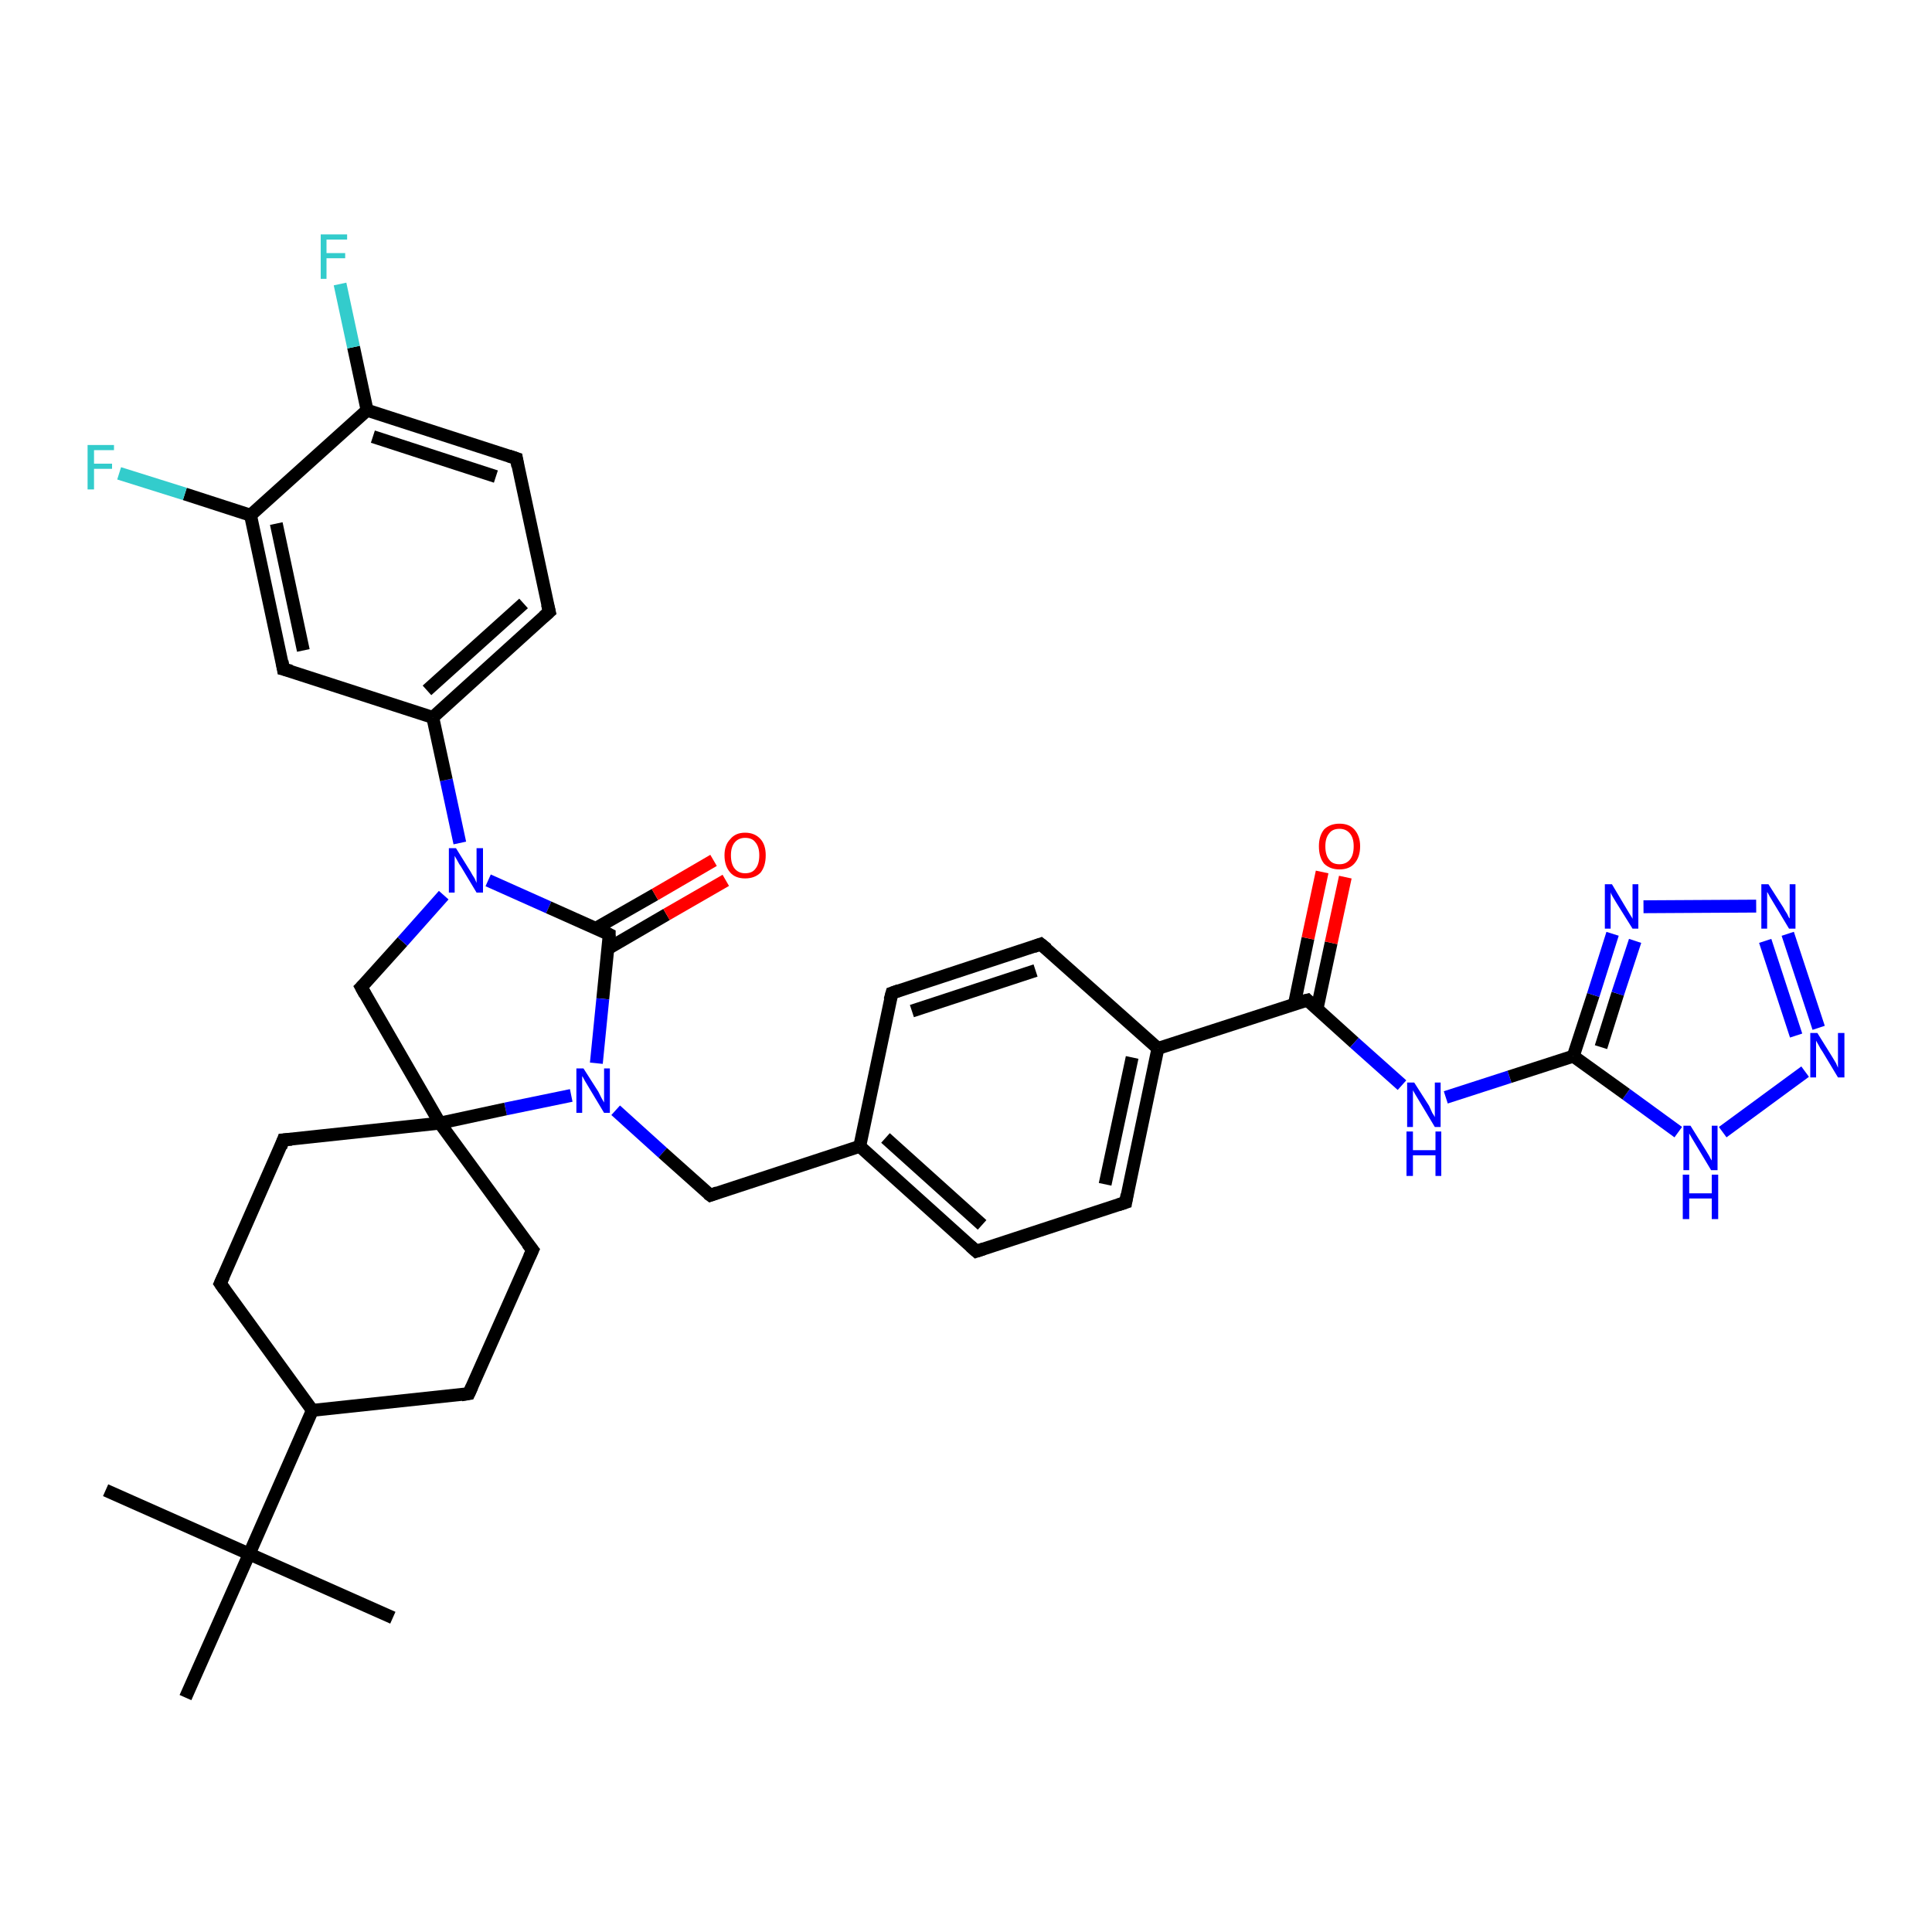 <?xml version='1.0' encoding='iso-8859-1'?>
<svg version='1.1' baseProfile='full'
              xmlns='http://www.w3.org/2000/svg'
                      xmlns:rdkit='http://www.rdkit.org/xml'
                      xmlns:xlink='http://www.w3.org/1999/xlink'
                  xml:space='preserve'
width='300px' height='300px' viewBox='0 0 300 300'>
<!-- END OF HEADER -->
<rect style='opacity:1.0;fill:#FFFFFF;stroke:none' width='300.0' height='300.0' x='0.0' y='0.0'> </rect>
<path class='bond-0 atom-0 atom-1' d='M 16.4,231.4 L 38.7,241.3' style='fill:none;fill-rule:evenodd;stroke:#000000;stroke-width:2.0px;stroke-linecap:butt;stroke-linejoin:miter;stroke-opacity:1' />
<path class='bond-1 atom-1 atom-2' d='M 38.7,241.3 L 61.0,251.2' style='fill:none;fill-rule:evenodd;stroke:#000000;stroke-width:2.0px;stroke-linecap:butt;stroke-linejoin:miter;stroke-opacity:1' />
<path class='bond-2 atom-1 atom-3' d='M 38.7,241.3 L 28.8,263.6' style='fill:none;fill-rule:evenodd;stroke:#000000;stroke-width:2.0px;stroke-linecap:butt;stroke-linejoin:miter;stroke-opacity:1' />
<path class='bond-3 atom-1 atom-4' d='M 38.7,241.3 L 48.5,219.0' style='fill:none;fill-rule:evenodd;stroke:#000000;stroke-width:2.0px;stroke-linecap:butt;stroke-linejoin:miter;stroke-opacity:1' />
<path class='bond-4 atom-4 atom-5' d='M 48.5,219.0 L 34.2,199.3' style='fill:none;fill-rule:evenodd;stroke:#000000;stroke-width:2.0px;stroke-linecap:butt;stroke-linejoin:miter;stroke-opacity:1' />
<path class='bond-5 atom-5 atom-6' d='M 34.2,199.3 L 44.0,177.0' style='fill:none;fill-rule:evenodd;stroke:#000000;stroke-width:2.0px;stroke-linecap:butt;stroke-linejoin:miter;stroke-opacity:1' />
<path class='bond-6 atom-6 atom-7' d='M 44.0,177.0 L 68.3,174.4' style='fill:none;fill-rule:evenodd;stroke:#000000;stroke-width:2.0px;stroke-linecap:butt;stroke-linejoin:miter;stroke-opacity:1' />
<path class='bond-7 atom-7 atom-8' d='M 68.3,174.4 L 56.1,153.3' style='fill:none;fill-rule:evenodd;stroke:#000000;stroke-width:2.0px;stroke-linecap:butt;stroke-linejoin:miter;stroke-opacity:1' />
<path class='bond-8 atom-8 atom-9' d='M 56.1,153.3 L 62.5,146.2' style='fill:none;fill-rule:evenodd;stroke:#000000;stroke-width:2.0px;stroke-linecap:butt;stroke-linejoin:miter;stroke-opacity:1' />
<path class='bond-8 atom-8 atom-9' d='M 62.5,146.2 L 68.9,139.0' style='fill:none;fill-rule:evenodd;stroke:#0000FF;stroke-width:2.0px;stroke-linecap:butt;stroke-linejoin:miter;stroke-opacity:1' />
<path class='bond-9 atom-9 atom-10' d='M 75.8,136.7 L 85.2,140.9' style='fill:none;fill-rule:evenodd;stroke:#0000FF;stroke-width:2.0px;stroke-linecap:butt;stroke-linejoin:miter;stroke-opacity:1' />
<path class='bond-9 atom-9 atom-10' d='M 85.2,140.9 L 94.6,145.1' style='fill:none;fill-rule:evenodd;stroke:#000000;stroke-width:2.0px;stroke-linecap:butt;stroke-linejoin:miter;stroke-opacity:1' />
<path class='bond-10 atom-10 atom-11' d='M 94.4,147.3 L 103.5,142.0' style='fill:none;fill-rule:evenodd;stroke:#000000;stroke-width:2.0px;stroke-linecap:butt;stroke-linejoin:miter;stroke-opacity:1' />
<path class='bond-10 atom-10 atom-11' d='M 103.5,142.0 L 112.7,136.7' style='fill:none;fill-rule:evenodd;stroke:#FF0000;stroke-width:2.0px;stroke-linecap:butt;stroke-linejoin:miter;stroke-opacity:1' />
<path class='bond-10 atom-10 atom-11' d='M 92.6,144.1 L 101.7,138.9' style='fill:none;fill-rule:evenodd;stroke:#000000;stroke-width:2.0px;stroke-linecap:butt;stroke-linejoin:miter;stroke-opacity:1' />
<path class='bond-10 atom-10 atom-11' d='M 101.7,138.9 L 110.8,133.6' style='fill:none;fill-rule:evenodd;stroke:#FF0000;stroke-width:2.0px;stroke-linecap:butt;stroke-linejoin:miter;stroke-opacity:1' />
<path class='bond-11 atom-10 atom-12' d='M 94.6,145.1 L 93.6,155.1' style='fill:none;fill-rule:evenodd;stroke:#000000;stroke-width:2.0px;stroke-linecap:butt;stroke-linejoin:miter;stroke-opacity:1' />
<path class='bond-11 atom-10 atom-12' d='M 93.6,155.1 L 92.6,165.1' style='fill:none;fill-rule:evenodd;stroke:#0000FF;stroke-width:2.0px;stroke-linecap:butt;stroke-linejoin:miter;stroke-opacity:1' />
<path class='bond-12 atom-12 atom-13' d='M 95.6,172.4 L 102.9,179.0' style='fill:none;fill-rule:evenodd;stroke:#0000FF;stroke-width:2.0px;stroke-linecap:butt;stroke-linejoin:miter;stroke-opacity:1' />
<path class='bond-12 atom-12 atom-13' d='M 102.9,179.0 L 110.3,185.6' style='fill:none;fill-rule:evenodd;stroke:#000000;stroke-width:2.0px;stroke-linecap:butt;stroke-linejoin:miter;stroke-opacity:1' />
<path class='bond-13 atom-13 atom-14' d='M 110.3,185.6 L 133.5,178.0' style='fill:none;fill-rule:evenodd;stroke:#000000;stroke-width:2.0px;stroke-linecap:butt;stroke-linejoin:miter;stroke-opacity:1' />
<path class='bond-14 atom-14 atom-15' d='M 133.5,178.0 L 151.6,194.3' style='fill:none;fill-rule:evenodd;stroke:#000000;stroke-width:2.0px;stroke-linecap:butt;stroke-linejoin:miter;stroke-opacity:1' />
<path class='bond-14 atom-14 atom-15' d='M 137.5,176.7 L 152.5,190.2' style='fill:none;fill-rule:evenodd;stroke:#000000;stroke-width:2.0px;stroke-linecap:butt;stroke-linejoin:miter;stroke-opacity:1' />
<path class='bond-15 atom-15 atom-16' d='M 151.6,194.3 L 174.8,186.7' style='fill:none;fill-rule:evenodd;stroke:#000000;stroke-width:2.0px;stroke-linecap:butt;stroke-linejoin:miter;stroke-opacity:1' />
<path class='bond-16 atom-16 atom-17' d='M 174.8,186.7 L 179.8,162.8' style='fill:none;fill-rule:evenodd;stroke:#000000;stroke-width:2.0px;stroke-linecap:butt;stroke-linejoin:miter;stroke-opacity:1' />
<path class='bond-16 atom-16 atom-17' d='M 171.6,183.9 L 175.8,164.2' style='fill:none;fill-rule:evenodd;stroke:#000000;stroke-width:2.0px;stroke-linecap:butt;stroke-linejoin:miter;stroke-opacity:1' />
<path class='bond-17 atom-17 atom-18' d='M 179.8,162.8 L 161.6,146.6' style='fill:none;fill-rule:evenodd;stroke:#000000;stroke-width:2.0px;stroke-linecap:butt;stroke-linejoin:miter;stroke-opacity:1' />
<path class='bond-18 atom-18 atom-19' d='M 161.6,146.6 L 138.5,154.2' style='fill:none;fill-rule:evenodd;stroke:#000000;stroke-width:2.0px;stroke-linecap:butt;stroke-linejoin:miter;stroke-opacity:1' />
<path class='bond-18 atom-18 atom-19' d='M 160.8,150.7 L 141.6,157.0' style='fill:none;fill-rule:evenodd;stroke:#000000;stroke-width:2.0px;stroke-linecap:butt;stroke-linejoin:miter;stroke-opacity:1' />
<path class='bond-19 atom-17 atom-20' d='M 179.8,162.8 L 203.0,155.3' style='fill:none;fill-rule:evenodd;stroke:#000000;stroke-width:2.0px;stroke-linecap:butt;stroke-linejoin:miter;stroke-opacity:1' />
<path class='bond-20 atom-20 atom-21' d='M 204.5,156.7 L 206.7,146.4' style='fill:none;fill-rule:evenodd;stroke:#000000;stroke-width:2.0px;stroke-linecap:butt;stroke-linejoin:miter;stroke-opacity:1' />
<path class='bond-20 atom-20 atom-21' d='M 206.7,146.4 L 208.9,136.2' style='fill:none;fill-rule:evenodd;stroke:#FF0000;stroke-width:2.0px;stroke-linecap:butt;stroke-linejoin:miter;stroke-opacity:1' />
<path class='bond-20 atom-20 atom-21' d='M 201.0,155.9 L 203.1,145.7' style='fill:none;fill-rule:evenodd;stroke:#000000;stroke-width:2.0px;stroke-linecap:butt;stroke-linejoin:miter;stroke-opacity:1' />
<path class='bond-20 atom-20 atom-21' d='M 203.1,145.7 L 205.3,135.4' style='fill:none;fill-rule:evenodd;stroke:#FF0000;stroke-width:2.0px;stroke-linecap:butt;stroke-linejoin:miter;stroke-opacity:1' />
<path class='bond-21 atom-20 atom-22' d='M 203.0,155.3 L 210.3,161.9' style='fill:none;fill-rule:evenodd;stroke:#000000;stroke-width:2.0px;stroke-linecap:butt;stroke-linejoin:miter;stroke-opacity:1' />
<path class='bond-21 atom-20 atom-22' d='M 210.3,161.9 L 217.7,168.5' style='fill:none;fill-rule:evenodd;stroke:#0000FF;stroke-width:2.0px;stroke-linecap:butt;stroke-linejoin:miter;stroke-opacity:1' />
<path class='bond-22 atom-22 atom-23' d='M 224.5,170.4 L 234.4,167.2' style='fill:none;fill-rule:evenodd;stroke:#0000FF;stroke-width:2.0px;stroke-linecap:butt;stroke-linejoin:miter;stroke-opacity:1' />
<path class='bond-22 atom-22 atom-23' d='M 234.4,167.2 L 244.3,164.0' style='fill:none;fill-rule:evenodd;stroke:#000000;stroke-width:2.0px;stroke-linecap:butt;stroke-linejoin:miter;stroke-opacity:1' />
<path class='bond-23 atom-23 atom-24' d='M 244.3,164.0 L 247.4,154.5' style='fill:none;fill-rule:evenodd;stroke:#000000;stroke-width:2.0px;stroke-linecap:butt;stroke-linejoin:miter;stroke-opacity:1' />
<path class='bond-23 atom-23 atom-24' d='M 247.4,154.5 L 250.4,145.0' style='fill:none;fill-rule:evenodd;stroke:#0000FF;stroke-width:2.0px;stroke-linecap:butt;stroke-linejoin:miter;stroke-opacity:1' />
<path class='bond-23 atom-23 atom-24' d='M 248.6,162.6 L 251.2,154.3' style='fill:none;fill-rule:evenodd;stroke:#000000;stroke-width:2.0px;stroke-linecap:butt;stroke-linejoin:miter;stroke-opacity:1' />
<path class='bond-23 atom-23 atom-24' d='M 251.2,154.3 L 253.9,146.1' style='fill:none;fill-rule:evenodd;stroke:#0000FF;stroke-width:2.0px;stroke-linecap:butt;stroke-linejoin:miter;stroke-opacity:1' />
<path class='bond-24 atom-24 atom-25' d='M 255.2,140.8 L 272.7,140.7' style='fill:none;fill-rule:evenodd;stroke:#0000FF;stroke-width:2.0px;stroke-linecap:butt;stroke-linejoin:miter;stroke-opacity:1' />
<path class='bond-25 atom-25 atom-26' d='M 277.6,145.0 L 282.4,159.6' style='fill:none;fill-rule:evenodd;stroke:#0000FF;stroke-width:2.0px;stroke-linecap:butt;stroke-linejoin:miter;stroke-opacity:1' />
<path class='bond-25 atom-25 atom-26' d='M 274.1,146.1 L 278.9,160.8' style='fill:none;fill-rule:evenodd;stroke:#0000FF;stroke-width:2.0px;stroke-linecap:butt;stroke-linejoin:miter;stroke-opacity:1' />
<path class='bond-26 atom-26 atom-27' d='M 280.3,166.4 L 267.5,175.8' style='fill:none;fill-rule:evenodd;stroke:#0000FF;stroke-width:2.0px;stroke-linecap:butt;stroke-linejoin:miter;stroke-opacity:1' />
<path class='bond-27 atom-9 atom-28' d='M 71.4,130.9 L 69.3,121.1' style='fill:none;fill-rule:evenodd;stroke:#0000FF;stroke-width:2.0px;stroke-linecap:butt;stroke-linejoin:miter;stroke-opacity:1' />
<path class='bond-27 atom-9 atom-28' d='M 69.3,121.1 L 67.2,111.4' style='fill:none;fill-rule:evenodd;stroke:#000000;stroke-width:2.0px;stroke-linecap:butt;stroke-linejoin:miter;stroke-opacity:1' />
<path class='bond-28 atom-28 atom-29' d='M 67.2,111.4 L 85.3,95.0' style='fill:none;fill-rule:evenodd;stroke:#000000;stroke-width:2.0px;stroke-linecap:butt;stroke-linejoin:miter;stroke-opacity:1' />
<path class='bond-28 atom-28 atom-29' d='M 66.3,107.2 L 81.3,93.7' style='fill:none;fill-rule:evenodd;stroke:#000000;stroke-width:2.0px;stroke-linecap:butt;stroke-linejoin:miter;stroke-opacity:1' />
<path class='bond-29 atom-29 atom-30' d='M 85.3,95.0 L 80.2,71.2' style='fill:none;fill-rule:evenodd;stroke:#000000;stroke-width:2.0px;stroke-linecap:butt;stroke-linejoin:miter;stroke-opacity:1' />
<path class='bond-30 atom-30 atom-31' d='M 80.2,71.2 L 57.0,63.7' style='fill:none;fill-rule:evenodd;stroke:#000000;stroke-width:2.0px;stroke-linecap:butt;stroke-linejoin:miter;stroke-opacity:1' />
<path class='bond-30 atom-30 atom-31' d='M 77.0,74.0 L 57.9,67.8' style='fill:none;fill-rule:evenodd;stroke:#000000;stroke-width:2.0px;stroke-linecap:butt;stroke-linejoin:miter;stroke-opacity:1' />
<path class='bond-31 atom-31 atom-32' d='M 57.0,63.7 L 54.9,53.9' style='fill:none;fill-rule:evenodd;stroke:#000000;stroke-width:2.0px;stroke-linecap:butt;stroke-linejoin:miter;stroke-opacity:1' />
<path class='bond-31 atom-31 atom-32' d='M 54.9,53.9 L 52.8,44.1' style='fill:none;fill-rule:evenodd;stroke:#33CCCC;stroke-width:2.0px;stroke-linecap:butt;stroke-linejoin:miter;stroke-opacity:1' />
<path class='bond-32 atom-31 atom-33' d='M 57.0,63.7 L 38.9,80.0' style='fill:none;fill-rule:evenodd;stroke:#000000;stroke-width:2.0px;stroke-linecap:butt;stroke-linejoin:miter;stroke-opacity:1' />
<path class='bond-33 atom-33 atom-34' d='M 38.9,80.0 L 28.7,76.7' style='fill:none;fill-rule:evenodd;stroke:#000000;stroke-width:2.0px;stroke-linecap:butt;stroke-linejoin:miter;stroke-opacity:1' />
<path class='bond-33 atom-33 atom-34' d='M 28.7,76.7 L 18.5,73.5' style='fill:none;fill-rule:evenodd;stroke:#33CCCC;stroke-width:2.0px;stroke-linecap:butt;stroke-linejoin:miter;stroke-opacity:1' />
<path class='bond-34 atom-33 atom-35' d='M 38.9,80.0 L 44.0,103.9' style='fill:none;fill-rule:evenodd;stroke:#000000;stroke-width:2.0px;stroke-linecap:butt;stroke-linejoin:miter;stroke-opacity:1' />
<path class='bond-34 atom-33 atom-35' d='M 42.9,81.3 L 47.1,101.0' style='fill:none;fill-rule:evenodd;stroke:#000000;stroke-width:2.0px;stroke-linecap:butt;stroke-linejoin:miter;stroke-opacity:1' />
<path class='bond-35 atom-7 atom-36' d='M 68.3,174.4 L 82.7,194.1' style='fill:none;fill-rule:evenodd;stroke:#000000;stroke-width:2.0px;stroke-linecap:butt;stroke-linejoin:miter;stroke-opacity:1' />
<path class='bond-36 atom-36 atom-37' d='M 82.7,194.1 L 72.8,216.4' style='fill:none;fill-rule:evenodd;stroke:#000000;stroke-width:2.0px;stroke-linecap:butt;stroke-linejoin:miter;stroke-opacity:1' />
<path class='bond-37 atom-37 atom-4' d='M 72.8,216.4 L 48.5,219.0' style='fill:none;fill-rule:evenodd;stroke:#000000;stroke-width:2.0px;stroke-linecap:butt;stroke-linejoin:miter;stroke-opacity:1' />
<path class='bond-38 atom-12 atom-7' d='M 88.7,170.1 L 78.5,172.2' style='fill:none;fill-rule:evenodd;stroke:#0000FF;stroke-width:2.0px;stroke-linecap:butt;stroke-linejoin:miter;stroke-opacity:1' />
<path class='bond-38 atom-12 atom-7' d='M 78.5,172.2 L 68.3,174.4' style='fill:none;fill-rule:evenodd;stroke:#000000;stroke-width:2.0px;stroke-linecap:butt;stroke-linejoin:miter;stroke-opacity:1' />
<path class='bond-39 atom-19 atom-14' d='M 138.5,154.2 L 133.5,178.0' style='fill:none;fill-rule:evenodd;stroke:#000000;stroke-width:2.0px;stroke-linecap:butt;stroke-linejoin:miter;stroke-opacity:1' />
<path class='bond-40 atom-27 atom-23' d='M 260.6,175.8 L 252.5,169.9' style='fill:none;fill-rule:evenodd;stroke:#0000FF;stroke-width:2.0px;stroke-linecap:butt;stroke-linejoin:miter;stroke-opacity:1' />
<path class='bond-40 atom-27 atom-23' d='M 252.5,169.9 L 244.3,164.0' style='fill:none;fill-rule:evenodd;stroke:#000000;stroke-width:2.0px;stroke-linecap:butt;stroke-linejoin:miter;stroke-opacity:1' />
<path class='bond-41 atom-35 atom-28' d='M 44.0,103.9 L 67.2,111.4' style='fill:none;fill-rule:evenodd;stroke:#000000;stroke-width:2.0px;stroke-linecap:butt;stroke-linejoin:miter;stroke-opacity:1' />
<path d='M 34.9,200.3 L 34.2,199.3 L 34.7,198.2' style='fill:none;stroke:#000000;stroke-width:2.0px;stroke-linecap:butt;stroke-linejoin:miter;stroke-opacity:1;' />
<path d='M 43.6,178.1 L 44.0,177.0 L 45.3,176.9' style='fill:none;stroke:#000000;stroke-width:2.0px;stroke-linecap:butt;stroke-linejoin:miter;stroke-opacity:1;' />
<path d='M 56.7,154.4 L 56.1,153.3 L 56.4,153.0' style='fill:none;stroke:#000000;stroke-width:2.0px;stroke-linecap:butt;stroke-linejoin:miter;stroke-opacity:1;' />
<path d='M 94.2,144.9 L 94.6,145.1 L 94.6,145.6' style='fill:none;stroke:#000000;stroke-width:2.0px;stroke-linecap:butt;stroke-linejoin:miter;stroke-opacity:1;' />
<path d='M 109.9,185.3 L 110.3,185.6 L 111.4,185.2' style='fill:none;stroke:#000000;stroke-width:2.0px;stroke-linecap:butt;stroke-linejoin:miter;stroke-opacity:1;' />
<path d='M 150.7,193.5 L 151.6,194.3 L 152.8,193.9' style='fill:none;stroke:#000000;stroke-width:2.0px;stroke-linecap:butt;stroke-linejoin:miter;stroke-opacity:1;' />
<path d='M 173.6,187.1 L 174.8,186.7 L 175.0,185.5' style='fill:none;stroke:#000000;stroke-width:2.0px;stroke-linecap:butt;stroke-linejoin:miter;stroke-opacity:1;' />
<path d='M 162.6,147.4 L 161.6,146.6 L 160.5,147.0' style='fill:none;stroke:#000000;stroke-width:2.0px;stroke-linecap:butt;stroke-linejoin:miter;stroke-opacity:1;' />
<path d='M 139.6,153.8 L 138.5,154.2 L 138.2,155.3' style='fill:none;stroke:#000000;stroke-width:2.0px;stroke-linecap:butt;stroke-linejoin:miter;stroke-opacity:1;' />
<path d='M 201.8,155.6 L 203.0,155.3 L 203.3,155.6' style='fill:none;stroke:#000000;stroke-width:2.0px;stroke-linecap:butt;stroke-linejoin:miter;stroke-opacity:1;' />
<path d='M 84.4,95.8 L 85.3,95.0 L 85.0,93.8' style='fill:none;stroke:#000000;stroke-width:2.0px;stroke-linecap:butt;stroke-linejoin:miter;stroke-opacity:1;' />
<path d='M 80.4,72.4 L 80.2,71.2 L 79.0,70.8' style='fill:none;stroke:#000000;stroke-width:2.0px;stroke-linecap:butt;stroke-linejoin:miter;stroke-opacity:1;' />
<path d='M 43.8,102.7 L 44.0,103.9 L 45.2,104.2' style='fill:none;stroke:#000000;stroke-width:2.0px;stroke-linecap:butt;stroke-linejoin:miter;stroke-opacity:1;' />
<path d='M 81.9,193.1 L 82.7,194.1 L 82.2,195.2' style='fill:none;stroke:#000000;stroke-width:2.0px;stroke-linecap:butt;stroke-linejoin:miter;stroke-opacity:1;' />
<path d='M 73.3,215.3 L 72.8,216.4 L 71.6,216.6' style='fill:none;stroke:#000000;stroke-width:2.0px;stroke-linecap:butt;stroke-linejoin:miter;stroke-opacity:1;' />
<path class='atom-9' d='M 70.8 131.7
L 73.1 135.4
Q 73.3 135.8, 73.7 136.4
Q 74.0 137.1, 74.0 137.1
L 74.0 131.7
L 75.0 131.7
L 75.0 138.6
L 74.0 138.6
L 71.6 134.6
Q 71.3 134.2, 71.0 133.6
Q 70.7 133.1, 70.6 132.9
L 70.6 138.6
L 69.7 138.6
L 69.7 131.7
L 70.8 131.7
' fill='#0000FF'/>
<path class='atom-11' d='M 112.5 132.8
Q 112.5 131.2, 113.4 130.3
Q 114.2 129.3, 115.7 129.3
Q 117.2 129.3, 118.1 130.3
Q 118.9 131.2, 118.9 132.8
Q 118.9 134.5, 118.1 135.5
Q 117.2 136.4, 115.7 136.4
Q 114.2 136.4, 113.4 135.5
Q 112.5 134.5, 112.5 132.8
M 115.7 135.6
Q 116.8 135.6, 117.3 134.9
Q 117.9 134.2, 117.9 132.8
Q 117.9 131.5, 117.3 130.8
Q 116.8 130.1, 115.7 130.1
Q 114.7 130.1, 114.1 130.8
Q 113.5 131.5, 113.5 132.8
Q 113.5 134.2, 114.1 134.9
Q 114.7 135.6, 115.7 135.6
' fill='#FF0000'/>
<path class='atom-12' d='M 90.6 165.9
L 92.9 169.5
Q 93.1 169.9, 93.4 170.5
Q 93.8 171.2, 93.8 171.2
L 93.8 165.9
L 94.7 165.9
L 94.7 172.8
L 93.8 172.8
L 91.4 168.8
Q 91.1 168.3, 90.8 167.8
Q 90.5 167.2, 90.4 167.1
L 90.4 172.8
L 89.5 172.8
L 89.5 165.9
L 90.6 165.9
' fill='#0000FF'/>
<path class='atom-21' d='M 204.8 131.4
Q 204.8 129.8, 205.6 128.8
Q 206.5 127.9, 208.0 127.9
Q 209.5 127.9, 210.3 128.8
Q 211.2 129.8, 211.2 131.4
Q 211.2 133.1, 210.3 134.1
Q 209.5 135.0, 208.0 135.0
Q 206.5 135.0, 205.6 134.1
Q 204.8 133.1, 204.8 131.4
M 208.0 134.2
Q 209.0 134.2, 209.6 133.5
Q 210.2 132.8, 210.2 131.4
Q 210.2 130.1, 209.6 129.4
Q 209.0 128.7, 208.0 128.7
Q 206.9 128.7, 206.4 129.4
Q 205.8 130.1, 205.8 131.4
Q 205.8 132.8, 206.4 133.5
Q 206.9 134.2, 208.0 134.2
' fill='#FF0000'/>
<path class='atom-22' d='M 219.6 168.1
L 221.9 171.7
Q 222.1 172.1, 222.4 172.8
Q 222.8 173.4, 222.8 173.5
L 222.8 168.1
L 223.7 168.1
L 223.7 175.0
L 222.8 175.0
L 220.4 171.0
Q 220.1 170.5, 219.8 170.0
Q 219.5 169.5, 219.4 169.3
L 219.4 175.0
L 218.5 175.0
L 218.5 168.1
L 219.6 168.1
' fill='#0000FF'/>
<path class='atom-22' d='M 218.4 175.7
L 219.4 175.7
L 219.4 178.6
L 222.9 178.6
L 222.9 175.7
L 223.8 175.7
L 223.8 182.6
L 222.9 182.6
L 222.9 179.4
L 219.4 179.4
L 219.4 182.6
L 218.4 182.6
L 218.4 175.7
' fill='#0000FF'/>
<path class='atom-24' d='M 250.3 137.3
L 252.5 141.0
Q 252.7 141.3, 253.1 142.0
Q 253.5 142.6, 253.5 142.7
L 253.5 137.3
L 254.4 137.3
L 254.4 144.2
L 253.5 144.2
L 251.0 140.2
Q 250.7 139.7, 250.4 139.2
Q 250.1 138.7, 250.1 138.5
L 250.1 144.2
L 249.2 144.2
L 249.2 137.3
L 250.3 137.3
' fill='#0000FF'/>
<path class='atom-25' d='M 274.6 137.3
L 276.9 140.9
Q 277.1 141.3, 277.5 141.9
Q 277.8 142.6, 277.9 142.6
L 277.9 137.3
L 278.8 137.3
L 278.8 144.2
L 277.8 144.2
L 275.4 140.2
Q 275.1 139.7, 274.8 139.2
Q 274.5 138.6, 274.4 138.5
L 274.4 144.2
L 273.5 144.2
L 273.5 137.3
L 274.6 137.3
' fill='#0000FF'/>
<path class='atom-26' d='M 282.2 160.4
L 284.5 164.1
Q 284.7 164.4, 285.1 165.1
Q 285.4 165.8, 285.4 165.8
L 285.4 160.4
L 286.4 160.4
L 286.4 167.3
L 285.4 167.3
L 283.0 163.3
Q 282.7 162.9, 282.4 162.3
Q 282.1 161.8, 282.0 161.6
L 282.0 167.3
L 281.1 167.3
L 281.1 160.4
L 282.2 160.4
' fill='#0000FF'/>
<path class='atom-27' d='M 262.5 174.8
L 264.8 178.5
Q 265.0 178.8, 265.4 179.5
Q 265.7 180.1, 265.8 180.2
L 265.8 174.8
L 266.7 174.8
L 266.7 181.7
L 265.7 181.7
L 263.3 177.7
Q 263.0 177.2, 262.7 176.7
Q 262.4 176.2, 262.3 176.0
L 262.3 181.7
L 261.4 181.7
L 261.4 174.8
L 262.5 174.8
' fill='#0000FF'/>
<path class='atom-27' d='M 261.3 182.4
L 262.3 182.4
L 262.3 185.3
L 265.8 185.3
L 265.8 182.4
L 266.8 182.4
L 266.8 189.3
L 265.8 189.3
L 265.8 186.1
L 262.3 186.1
L 262.3 189.3
L 261.3 189.3
L 261.3 182.4
' fill='#0000FF'/>
<path class='atom-32' d='M 49.8 36.4
L 53.9 36.4
L 53.9 37.2
L 50.7 37.2
L 50.7 39.3
L 53.6 39.3
L 53.6 40.1
L 50.7 40.1
L 50.7 43.3
L 49.8 43.3
L 49.8 36.4
' fill='#33CCCC'/>
<path class='atom-34' d='M 13.6 69.1
L 17.7 69.1
L 17.7 69.9
L 14.6 69.9
L 14.6 72.0
L 17.4 72.0
L 17.4 72.8
L 14.6 72.8
L 14.6 76.0
L 13.6 76.0
L 13.6 69.1
' fill='#33CCCC'/>
</svg>
